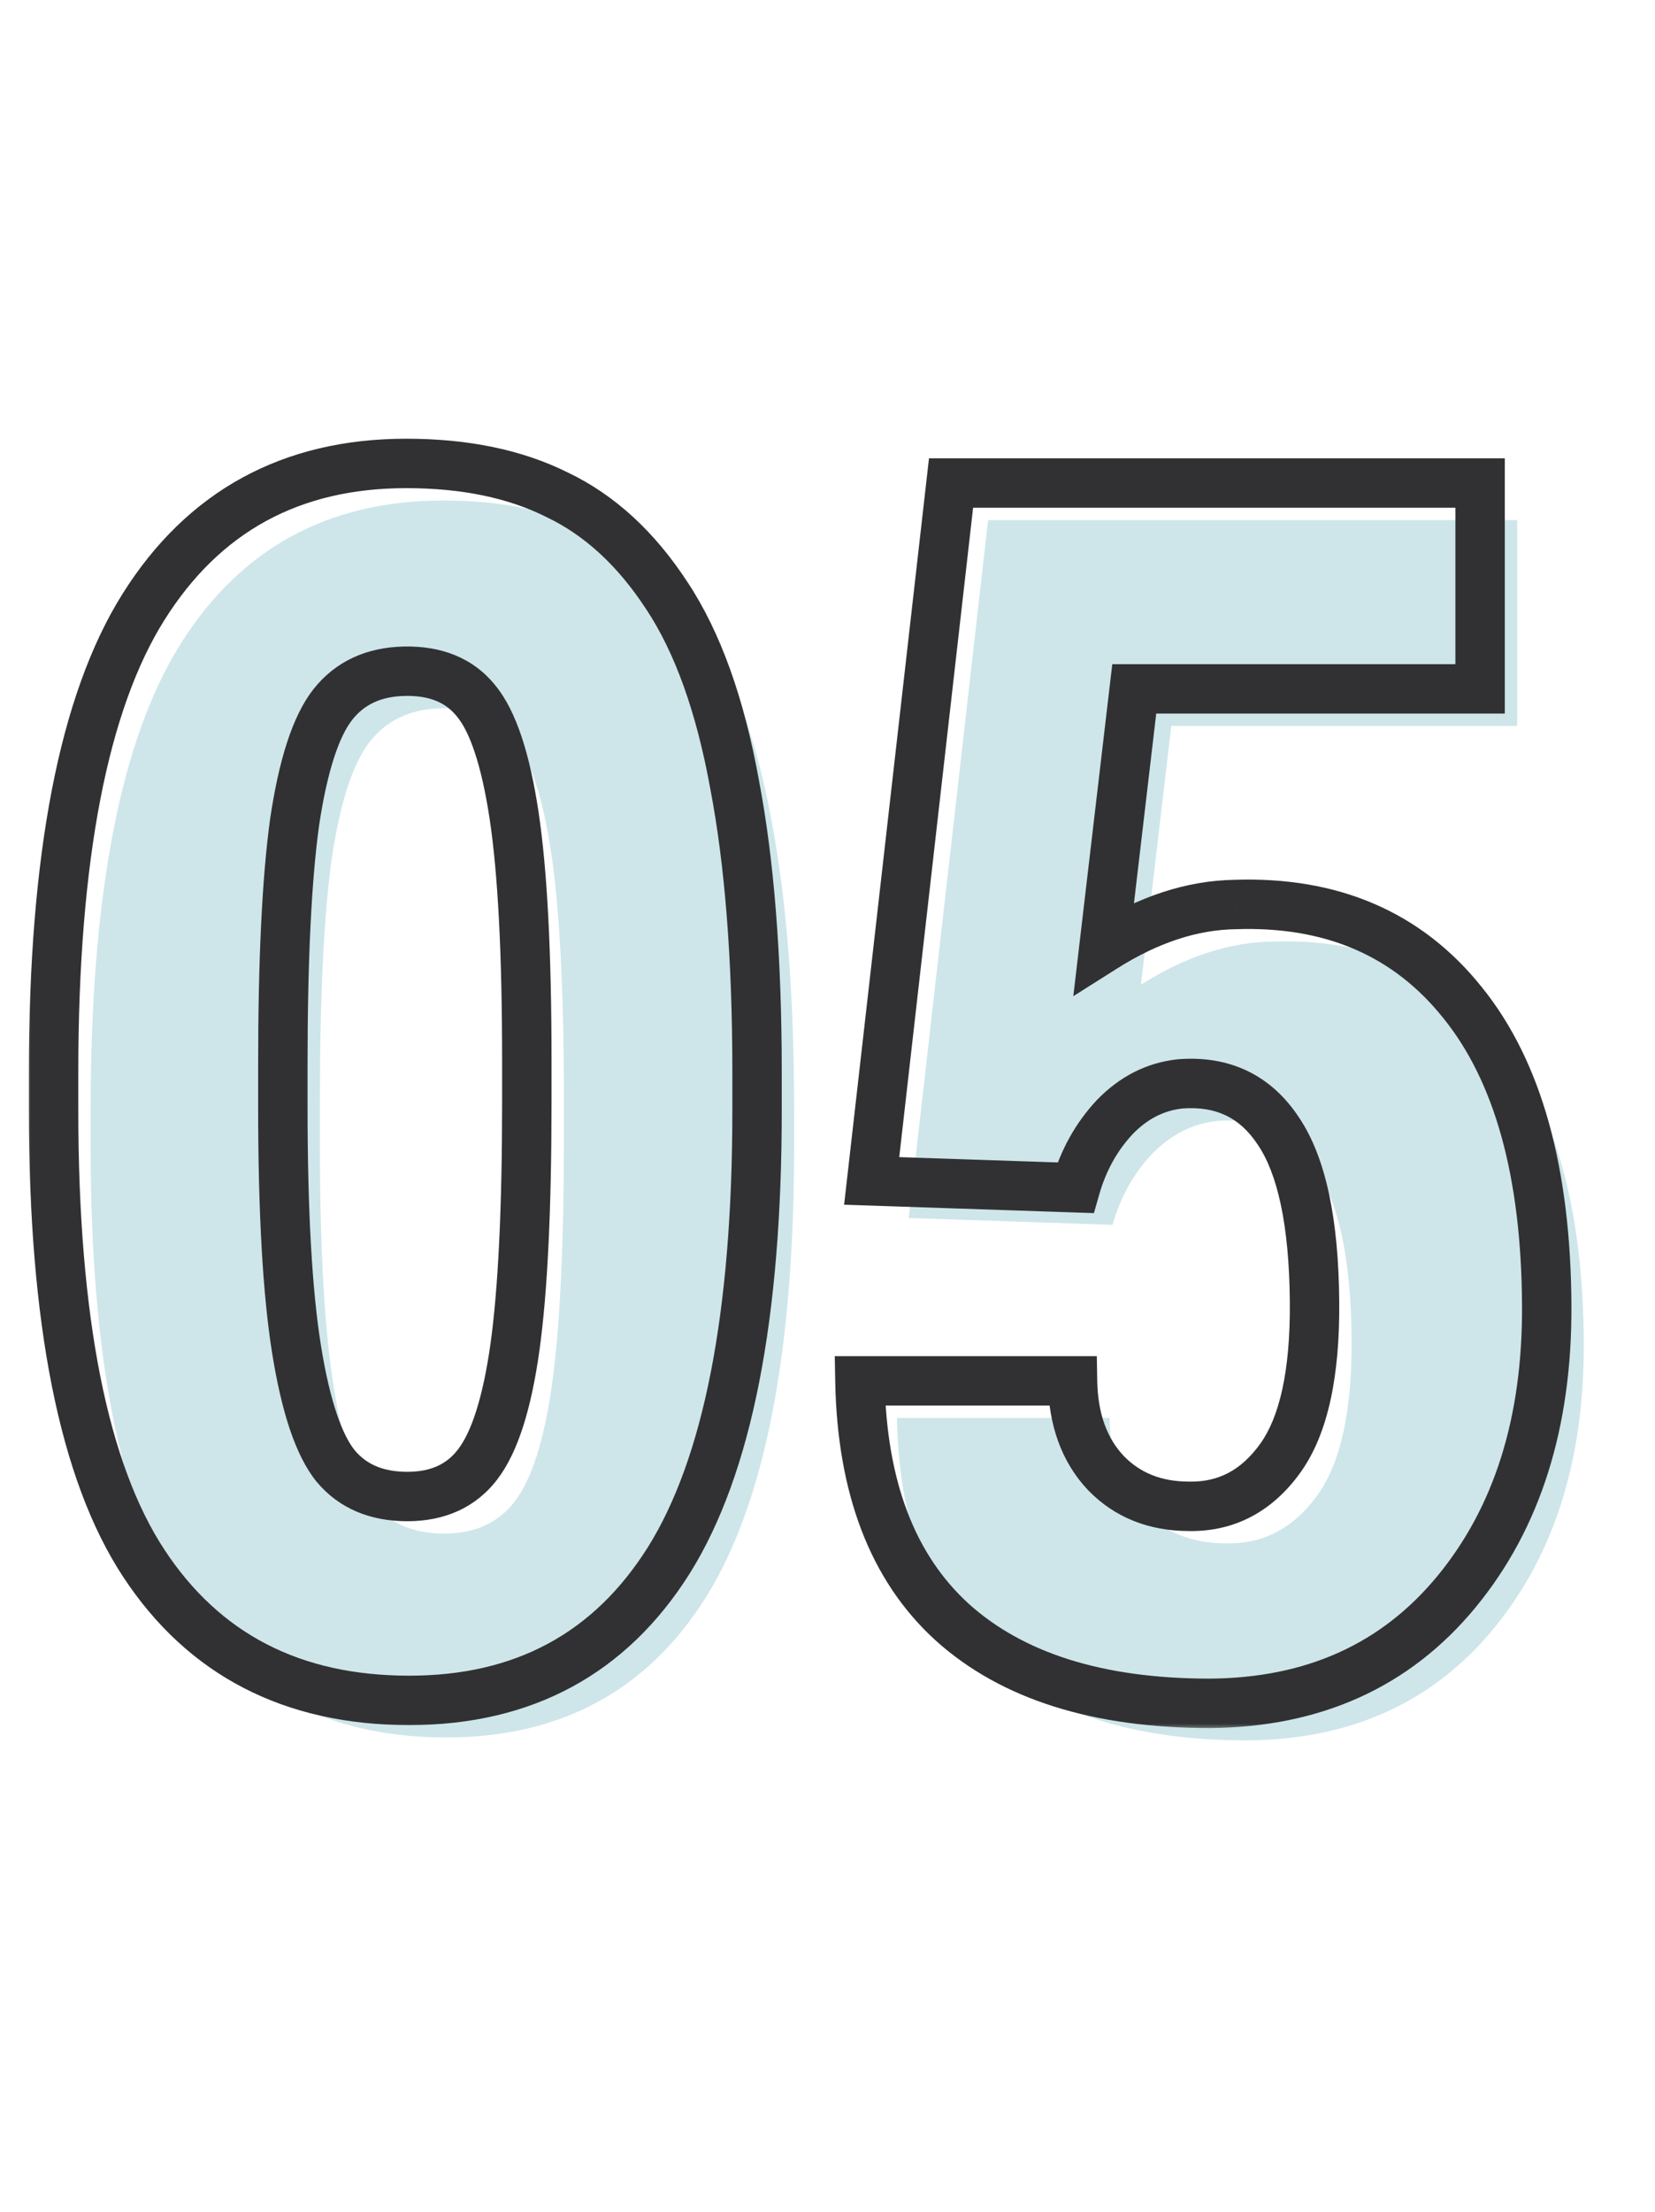 <svg xmlns="http://www.w3.org/2000/svg" width="134" height="179" viewBox="0 0 134 179" fill="none"><path d="M36.135 140.618C26.668 140.618 19.502 136.916 14.637 129.512C9.772 122.108 7.339 109.892 7.339 92.863V89.769C7.339 72.37 9.772 59.81 14.637 52.089C19.502 44.368 26.589 40.507 35.897 40.507C40.656 40.507 44.728 41.353 48.113 43.046C51.55 44.685 54.512 47.409 56.998 51.216C59.483 54.971 61.308 60.048 62.471 66.447C63.688 72.793 64.296 80.567 64.296 89.769V92.863C64.296 109.522 61.916 121.659 57.156 129.274C52.397 136.837 45.389 140.618 36.135 140.618ZM30.185 121.659C31.56 123.298 33.49 124.118 35.976 124.118C38.462 124.118 40.365 123.245 41.688 121.5C43.062 119.702 44.067 116.529 44.702 111.981C45.337 107.38 45.654 100.769 45.654 92.149V88.817C45.654 80.144 45.31 73.534 44.623 68.986C43.935 64.438 42.904 61.344 41.529 59.704C40.207 58.065 38.276 57.272 35.738 57.325C33.252 57.377 31.322 58.276 29.947 60.022C28.572 61.767 27.541 64.94 26.853 69.541C26.219 74.142 25.901 80.7 25.901 89.214V92.546C25.901 101.06 26.272 107.618 27.012 112.219C27.752 116.82 28.81 119.966 30.185 121.659ZM128.233 108.649C128.286 118.115 125.853 125.837 120.935 131.812C116.017 137.788 109.353 140.803 100.945 140.856C91.901 140.856 84.947 138.661 80.082 134.272C75.269 129.882 72.784 123.377 72.625 114.757H89.839C89.892 117.877 90.791 120.363 92.536 122.214C94.281 124.012 96.529 124.911 99.279 124.911C102.293 124.964 104.752 123.668 106.656 121.024C108.56 118.38 109.486 114.149 109.433 108.332C109.38 101.933 108.401 97.332 106.498 94.529C104.647 91.726 102.002 90.457 98.565 90.721C96.555 90.933 94.784 91.832 93.25 93.418C91.769 95.005 90.712 96.909 90.077 99.13L73.577 98.575L80.002 42.094H122.839V58.752H94.837L92.377 79.695C95.974 77.421 99.517 76.257 103.007 76.204C110.834 75.94 116.969 78.584 121.411 84.137C125.906 89.69 128.18 97.861 128.233 108.649Z" fill="#CEE6EA"></path><mask id="path-2-outside-1_4519_283" maskUnits="userSpaceOnUse" x="2" y="35" width="126" height="105" fill="black"><rect fill="white" x="2" y="35" width="126" height="105"></rect><path d="M33.135 137.618C23.668 137.618 16.502 133.916 11.637 126.512C6.772 119.108 4.339 106.892 4.339 89.863V86.769C4.339 69.37 6.772 56.81 11.637 49.089C16.502 41.368 23.589 37.507 32.897 37.507C37.656 37.507 41.728 38.353 45.113 40.046C48.55 41.685 51.512 44.409 53.998 48.216C56.483 51.971 58.308 57.048 59.471 63.447C60.688 69.793 61.296 77.567 61.296 86.769V89.863C61.296 106.522 58.916 118.659 54.156 126.274C49.397 133.837 42.389 137.618 33.135 137.618ZM27.185 118.659C28.56 120.298 30.49 121.118 32.976 121.118C35.462 121.118 37.365 120.245 38.688 118.5C40.062 116.702 41.067 113.529 41.702 108.981C42.337 104.38 42.654 97.769 42.654 89.149V85.817C42.654 77.144 42.31 70.534 41.623 65.986C40.935 61.438 39.904 58.344 38.529 56.704C37.207 55.065 35.276 54.272 32.738 54.325C30.252 54.377 28.322 55.276 26.947 57.022C25.572 58.767 24.541 61.94 23.853 66.541C23.219 71.142 22.901 77.7 22.901 86.214V89.546C22.901 98.06 23.272 104.618 24.012 109.219C24.752 113.82 25.81 116.966 27.185 118.659ZM125.233 105.649C125.286 115.115 122.853 122.837 117.935 128.812C113.017 134.788 106.353 137.803 97.945 137.856C88.901 137.856 81.947 135.661 77.082 131.272C72.269 126.882 69.784 120.377 69.625 111.757H86.839C86.892 114.877 87.791 117.363 89.536 119.214C91.281 121.012 93.529 121.911 96.279 121.911C99.293 121.964 101.752 120.668 103.656 118.024C105.56 115.38 106.486 111.149 106.433 105.332C106.38 98.933 105.401 94.332 103.498 91.529C101.647 88.726 99.002 87.457 95.565 87.721C93.555 87.933 91.784 88.832 90.25 90.418C88.769 92.005 87.712 93.909 87.077 96.13L70.577 95.575L77.002 39.094H119.839V55.752H91.837L89.377 76.695C92.974 74.421 96.517 73.257 100.007 73.204C107.834 72.94 113.969 75.584 118.411 81.137C122.906 86.69 125.18 94.861 125.233 105.649Z"></path></mask><path d="M11.637 126.512L9.966 127.61L11.637 126.512ZM11.637 49.089L9.945 48.023L11.637 49.089ZM45.113 40.046L44.219 41.834L44.235 41.843L44.252 41.851L45.113 40.046ZM53.998 48.216L52.323 49.31L52.33 49.32L53.998 48.216ZM59.471 63.447L57.503 63.805L57.505 63.814L57.507 63.824L59.471 63.447ZM54.156 126.274L55.849 127.339L55.852 127.334L54.156 126.274ZM27.185 118.659L25.633 119.92L25.643 119.932L25.653 119.944L27.185 118.659ZM38.688 118.5L37.099 117.285L37.093 117.292L38.688 118.5ZM41.702 108.981L43.683 109.257L43.683 109.254L41.702 108.981ZM38.529 56.704L36.972 57.96L36.984 57.975L36.996 57.989L38.529 56.704ZM32.738 54.325L32.696 52.325L32.695 52.325L32.738 54.325ZM23.853 66.541L21.875 66.245L21.874 66.256L21.872 66.268L23.853 66.541ZM33.135 135.618C24.287 135.618 17.775 132.21 13.308 125.414L9.966 127.61C15.23 135.621 23.05 139.618 33.135 139.618V135.618ZM13.308 125.414C8.778 118.52 6.339 106.804 6.339 89.863H2.339C2.339 106.979 4.765 119.696 9.966 127.61L13.308 125.414ZM6.339 89.863V86.769H2.339V89.863H6.339ZM6.339 86.769C6.339 69.46 8.777 57.379 13.329 50.155L9.945 48.023C4.766 56.241 2.339 69.281 2.339 86.769H6.339ZM13.329 50.155C17.82 43.029 24.259 39.507 32.897 39.507V35.507C22.919 35.507 15.185 39.706 9.945 48.023L13.329 50.155ZM32.897 39.507C37.424 39.507 41.174 40.312 44.219 41.834L46.007 38.257C42.283 36.395 37.889 35.507 32.897 35.507V39.507ZM44.252 41.851C47.299 43.304 49.999 45.749 52.323 49.31L55.672 47.123C53.025 43.068 49.802 40.066 45.974 38.24L44.252 41.851ZM52.33 49.32C54.615 52.772 56.369 57.563 57.503 63.805L61.439 63.089C60.247 56.533 58.351 51.17 55.665 47.112L52.33 49.32ZM57.507 63.824C58.692 70.006 59.296 77.645 59.296 86.769H63.296C63.296 77.489 62.683 69.581 61.435 63.071L57.507 63.824ZM59.296 86.769V89.863H63.296V86.769H59.296ZM59.296 89.863C59.296 106.42 56.914 118.088 52.46 125.214L55.852 127.334C60.917 119.23 63.296 106.624 63.296 89.863H59.296ZM52.464 125.209C48.086 132.165 41.732 135.618 33.135 135.618V139.618C43.047 139.618 50.708 135.508 55.849 127.339L52.464 125.209ZM25.653 119.944C27.471 122.112 30.005 123.118 32.976 123.118V119.118C30.975 119.118 29.649 118.484 28.718 117.373L25.653 119.944ZM32.976 123.118C35.991 123.118 38.527 122.024 40.282 119.708L37.093 117.292C36.204 118.466 34.932 119.118 32.976 119.118V123.118ZM40.276 119.715C41.984 117.481 43.04 113.863 43.683 109.257L39.721 108.704C39.094 113.195 38.141 115.923 37.099 117.285L40.276 119.715ZM43.683 109.254C44.337 104.516 44.654 97.797 44.654 89.149H40.654C40.654 97.741 40.336 104.243 39.721 108.707L43.683 109.254ZM44.654 89.149V85.817H40.654V89.149H44.654ZM44.654 85.817C44.654 77.115 44.31 70.385 43.6 65.687L39.645 66.284C40.31 70.682 40.654 77.173 40.654 85.817H44.654ZM43.6 65.687C42.908 61.105 41.821 57.517 40.061 55.419L36.996 57.989C37.987 59.17 38.963 61.77 39.645 66.284L43.6 65.687ZM40.086 55.449C38.293 53.226 35.712 52.262 32.696 52.325L32.78 56.324C34.841 56.281 36.12 56.903 36.972 57.96L40.086 55.449ZM32.695 52.325C29.692 52.389 27.168 53.509 25.376 55.784L28.518 58.259C29.476 57.044 30.812 56.366 32.781 56.324L32.695 52.325ZM25.376 55.784C23.654 57.969 22.569 61.6 21.875 66.245L25.831 66.836C26.512 62.28 27.49 59.565 28.518 58.259L25.376 55.784ZM21.872 66.268C21.219 71.005 20.901 77.67 20.901 86.214H24.901C24.901 77.729 25.219 71.279 25.835 66.814L21.872 66.268ZM20.901 86.214V89.546H24.901V86.214H20.901ZM20.901 89.546C20.901 98.095 21.272 104.778 22.037 109.536L25.987 108.901C25.272 104.458 24.901 98.025 24.901 89.546H20.901ZM22.037 109.536C22.784 114.173 23.899 117.786 25.633 119.92L28.737 117.397C27.721 116.147 26.721 113.467 25.987 108.901L22.037 109.536ZM125.233 105.649L123.233 105.659L123.233 105.66L125.233 105.649ZM97.945 137.856L97.945 139.856L97.957 139.856L97.945 137.856ZM77.082 131.272L75.734 132.749L75.742 132.757L77.082 131.272ZM69.625 111.757V109.757H67.588L67.625 111.794L69.625 111.757ZM86.839 111.757L88.839 111.723L88.805 109.757H86.839V111.757ZM89.536 119.214L88.081 120.586L88.091 120.597L88.101 120.607L89.536 119.214ZM96.279 121.911L96.314 119.911L96.296 119.911H96.279V121.911ZM106.433 105.332L104.433 105.348L104.433 105.35L106.433 105.332ZM103.498 91.529L101.829 92.631L101.836 92.642L101.843 92.653L103.498 91.529ZM95.565 87.721L95.412 85.727L95.383 85.729L95.356 85.732L95.565 87.721ZM90.25 90.418L88.812 89.028L88.8 89.041L88.788 89.054L90.25 90.418ZM87.077 96.13L87.01 98.129L88.571 98.181L89 96.679L87.077 96.13ZM70.577 95.575L68.59 95.348L68.345 97.501L70.51 97.573L70.577 95.575ZM77.002 39.094V37.094H75.217L75.015 38.868L77.002 39.094ZM119.839 39.094H121.839V37.094H119.839V39.094ZM119.839 55.752V57.752H121.839V55.752H119.839ZM91.837 55.752V53.752H90.058L89.85 55.519L91.837 55.752ZM89.377 76.695L87.391 76.462L86.902 80.626L90.446 78.385L89.377 76.695ZM100.007 73.204L100.038 75.204L100.056 75.204L100.075 75.203L100.007 73.204ZM118.411 81.137L116.849 82.386L116.857 82.395L118.411 81.137ZM123.233 105.66C123.284 114.767 120.95 122.002 116.391 127.542L119.479 130.083C124.757 123.671 127.288 115.464 127.233 105.638L123.233 105.66ZM116.391 127.542C111.885 133.016 105.806 135.806 97.932 135.856L97.957 139.856C106.901 139.799 114.148 136.561 119.479 130.083L116.391 127.542ZM97.945 135.856C89.207 135.856 82.8 133.737 78.421 129.787L75.742 132.757C81.094 137.585 88.596 139.856 97.945 139.856V135.856ZM78.43 129.794C74.142 125.884 71.777 119.977 71.625 111.72L67.625 111.794C67.791 120.778 70.396 127.881 75.734 132.749L78.43 129.794ZM69.625 113.757H86.839V109.757H69.625V113.757ZM84.839 111.791C84.899 115.291 85.92 118.295 88.081 120.586L90.991 117.842C89.661 116.431 88.885 114.464 88.839 111.723L84.839 111.791ZM88.101 120.607C90.261 122.833 93.046 123.911 96.279 123.911V119.911C94.011 119.911 92.301 119.191 90.971 117.821L88.101 120.607ZM96.244 123.911C99.974 123.976 103.029 122.318 105.279 119.193L102.033 116.855C100.476 119.018 98.613 119.952 96.314 119.911L96.244 123.911ZM105.279 119.193C107.561 116.023 108.487 111.262 108.433 105.314L104.433 105.35C104.484 111.036 103.559 114.737 102.033 116.855L105.279 119.193ZM108.433 105.315C108.379 98.819 107.401 93.716 105.152 90.405L101.843 92.653C103.402 94.948 104.381 99.046 104.433 105.348L108.433 105.315ZM105.167 90.427C104.071 88.768 102.685 87.485 100.992 86.672C99.301 85.86 97.419 85.573 95.412 85.727L95.718 89.715C97.148 89.605 98.307 89.82 99.261 90.278C100.211 90.734 101.073 91.487 101.829 92.631L105.167 90.427ZM95.356 85.732C92.835 85.998 90.64 87.137 88.812 89.028L91.688 91.808C92.927 90.526 94.276 89.868 95.774 89.71L95.356 85.732ZM88.788 89.054C87.077 90.886 85.87 93.075 85.154 95.58L89 96.679C89.553 94.742 90.461 93.123 91.712 91.783L88.788 89.054ZM87.144 94.131L70.644 93.576L70.51 97.573L87.01 98.129L87.144 94.131ZM72.564 95.801L78.99 39.32L75.015 38.868L68.59 95.348L72.564 95.801ZM77.002 41.094H119.839V37.094H77.002V41.094ZM117.839 39.094V55.752H121.839V39.094H117.839ZM119.839 53.752H91.837V57.752H119.839V53.752ZM89.85 55.519L87.391 76.462L91.364 76.928L93.823 55.986L89.85 55.519ZM90.446 78.385C93.799 76.265 96.988 75.25 100.038 75.204L99.977 71.205C96.045 71.264 92.148 72.577 88.308 75.004L90.446 78.385ZM100.075 75.203C107.345 74.958 112.845 77.381 116.849 82.386L119.973 79.888C115.092 73.787 108.324 70.922 99.94 71.206L100.075 75.203ZM116.857 82.395C120.952 87.454 123.181 95.103 123.233 105.659L127.233 105.639C127.179 94.618 124.861 85.925 119.966 79.879L116.857 82.395Z" fill="#313133" mask="url(#path-2-outside-1_4519_283)"></path></svg>